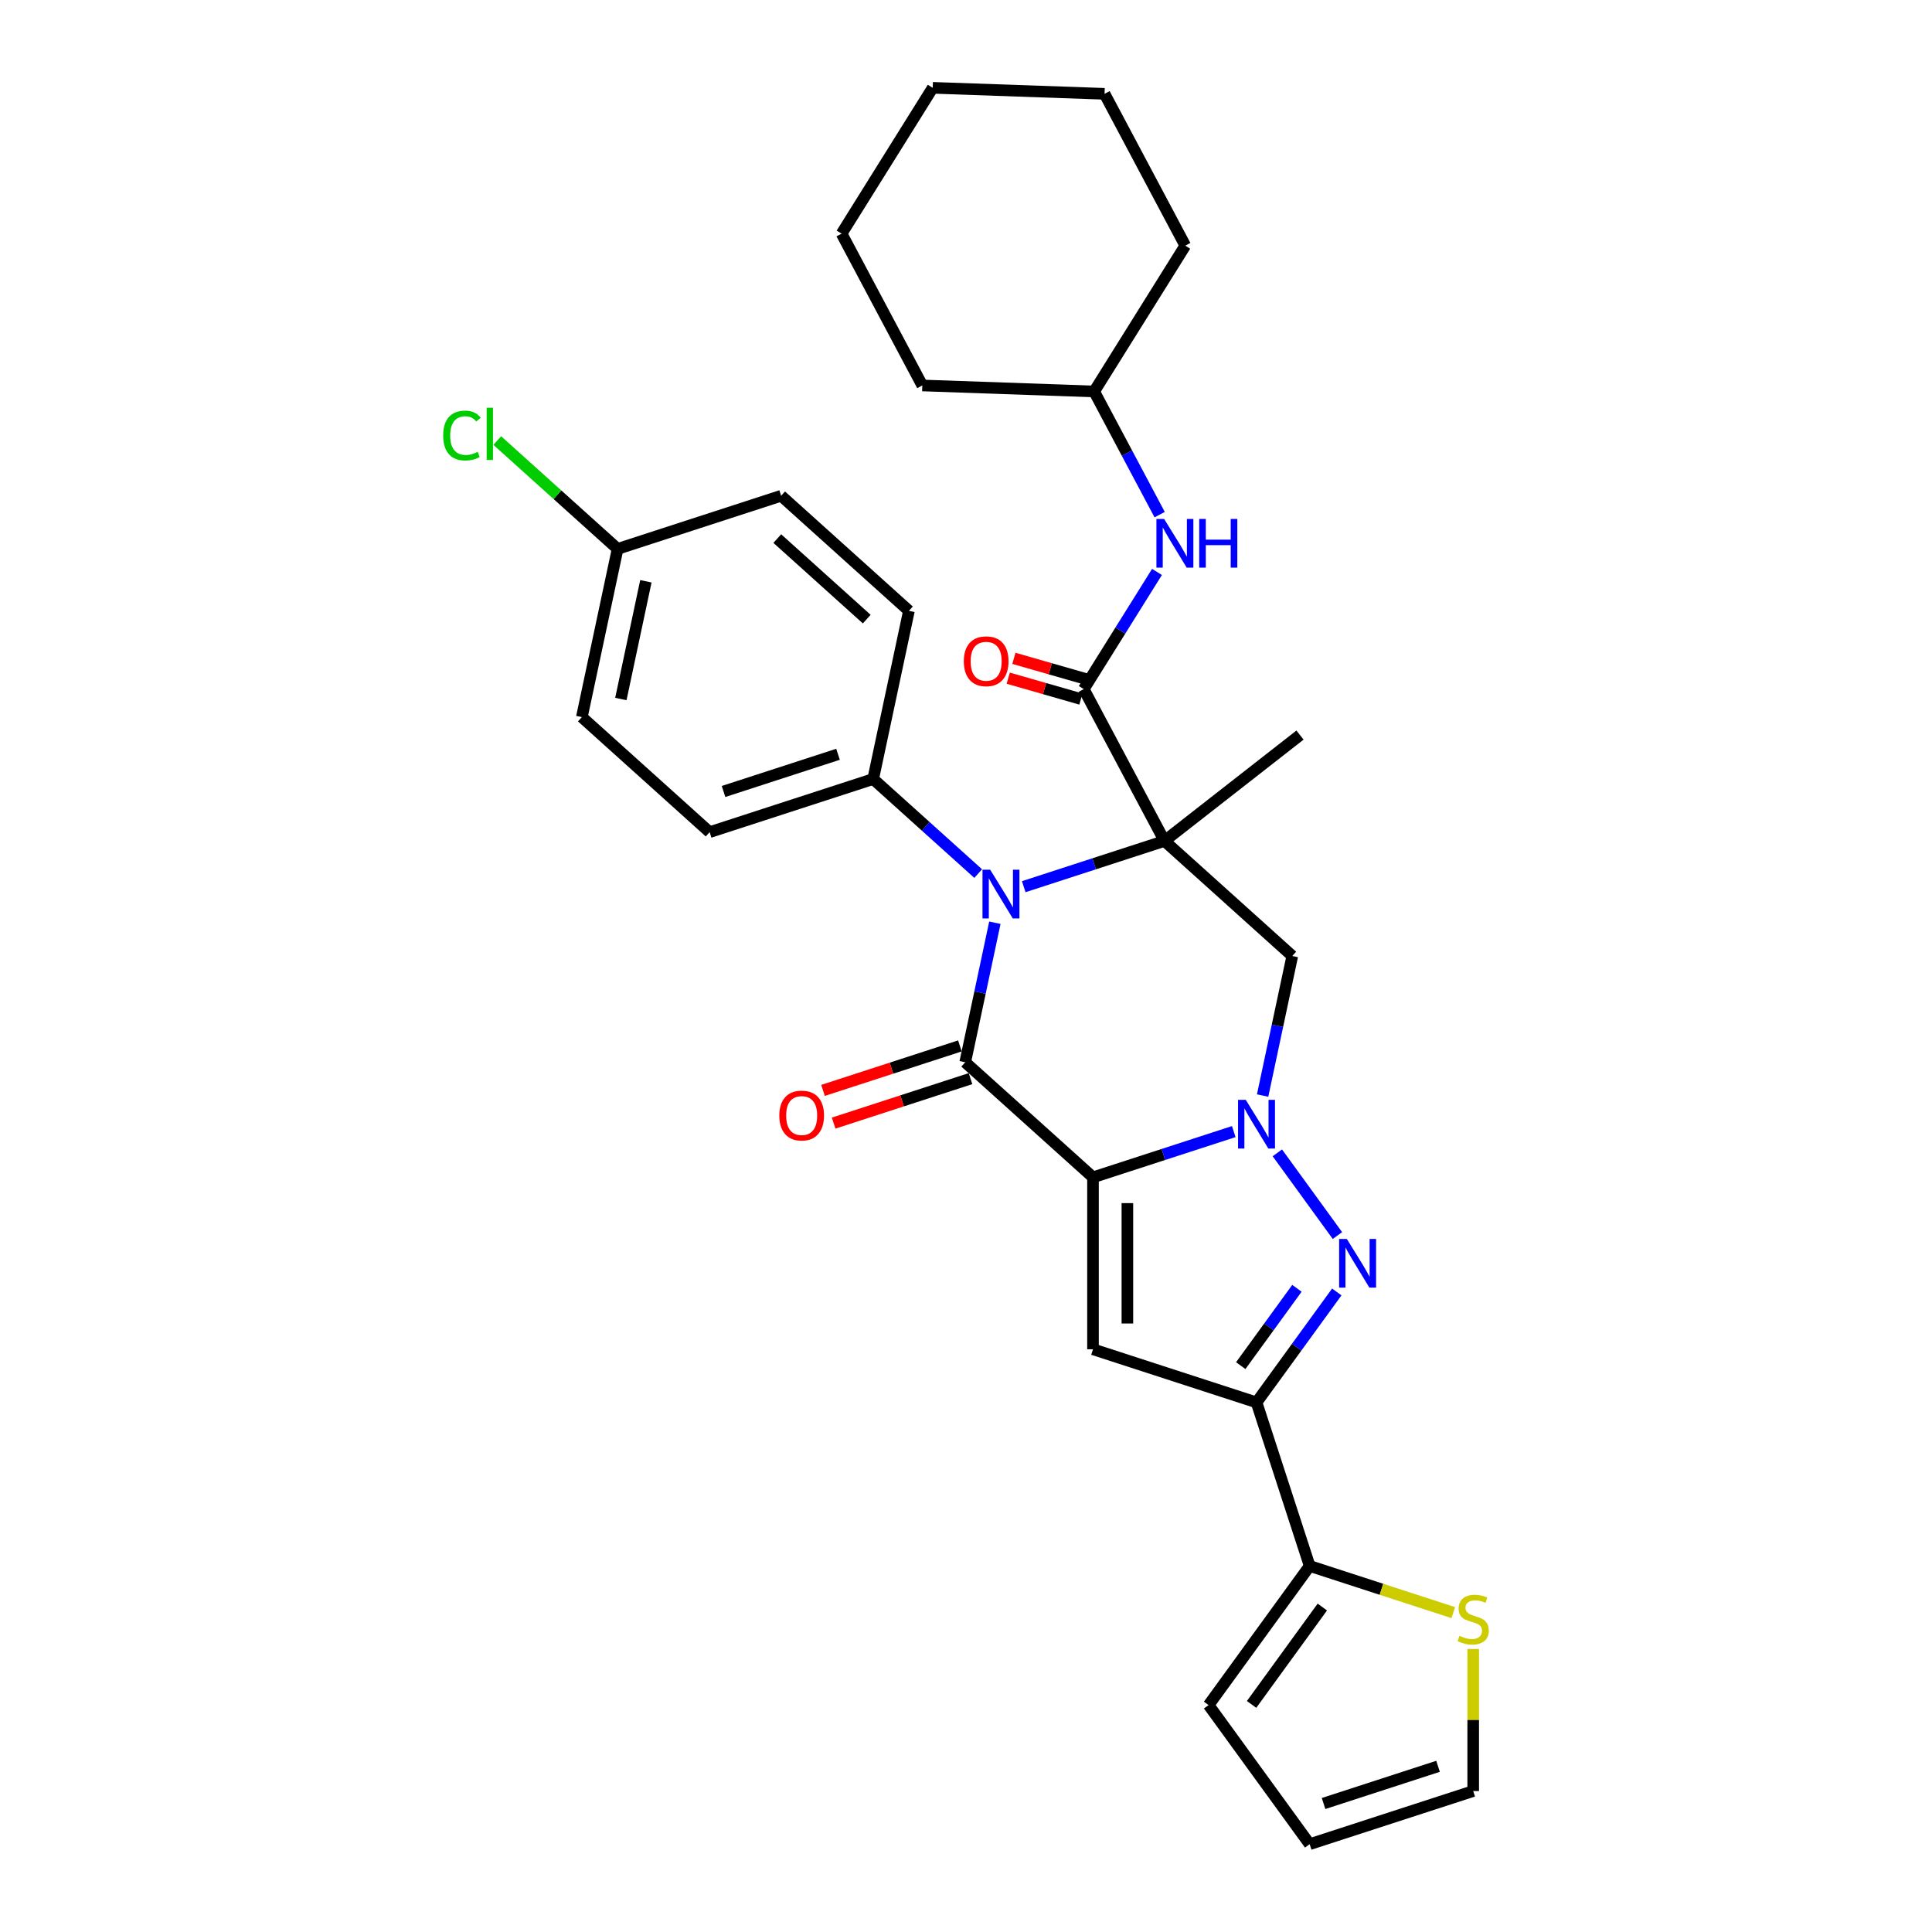 <?xml version='1.0' encoding='iso-8859-1'?>
<svg version='1.1' baseProfile='full'
              xmlns='http://www.w3.org/2000/svg'
                      xmlns:rdkit='http://www.rdkit.org/xml'
                      xmlns:xlink='http://www.w3.org/1999/xlink'
                  xml:space='preserve'
width='1000px' height='1000px' viewBox='0 0 1000 1000'>
<!-- END OF HEADER -->
<rect style='opacity:1.0;fill:#FFFFFF;stroke:none' width='1000' height='1000' x='0' y='0'> </rect>
<path class='bond-1' d='M 565.732,609.385 L 602.163,597.548' style='fill:none;fill-rule:evenodd;stroke:#000000;stroke-width:6px;stroke-linecap:butt;stroke-linejoin:miter;stroke-opacity:1' />
<path class='bond-1' d='M 602.163,597.548 L 638.594,585.711' style='fill:none;fill-rule:evenodd;stroke:#0000FF;stroke-width:6px;stroke-linecap:butt;stroke-linejoin:miter;stroke-opacity:1' />
<path class='bond-2' d='M 565.732,609.385 L 499.59,549.831' style='fill:none;fill-rule:evenodd;stroke:#000000;stroke-width:6px;stroke-linecap:butt;stroke-linejoin:miter;stroke-opacity:1' />
<path class='bond-5' d='M 565.732,609.385 L 565.732,698.387' style='fill:none;fill-rule:evenodd;stroke:#000000;stroke-width:6px;stroke-linecap:butt;stroke-linejoin:miter;stroke-opacity:1' />
<path class='bond-5' d='M 583.532,622.735 L 583.532,685.037' style='fill:none;fill-rule:evenodd;stroke:#000000;stroke-width:6px;stroke-linecap:butt;stroke-linejoin:miter;stroke-opacity:1' />
<path class='bond-0' d='M 602.741,435.27 L 566.31,447.107' style='fill:none;fill-rule:evenodd;stroke:#000000;stroke-width:6px;stroke-linecap:butt;stroke-linejoin:miter;stroke-opacity:1' />
<path class='bond-0' d='M 566.31,447.107 L 529.879,458.945' style='fill:none;fill-rule:evenodd;stroke:#0000FF;stroke-width:6px;stroke-linecap:butt;stroke-linejoin:miter;stroke-opacity:1' />
<path class='bond-8' d='M 602.741,435.27 L 560.957,356.686' style='fill:none;fill-rule:evenodd;stroke:#000000;stroke-width:6px;stroke-linecap:butt;stroke-linejoin:miter;stroke-opacity:1' />
<path class='bond-18' d='M 602.741,435.27 L 672.876,380.475' style='fill:none;fill-rule:evenodd;stroke:#000000;stroke-width:6px;stroke-linecap:butt;stroke-linejoin:miter;stroke-opacity:1' />
<path class='bond-32' d='M 602.741,435.27 L 668.883,494.824' style='fill:none;fill-rule:evenodd;stroke:#000000;stroke-width:6px;stroke-linecap:butt;stroke-linejoin:miter;stroke-opacity:1' />
<path class='bond-4' d='M 661.151,596.71 L 692.252,639.517' style='fill:none;fill-rule:evenodd;stroke:#0000FF;stroke-width:6px;stroke-linecap:butt;stroke-linejoin:miter;stroke-opacity:1' />
<path class='bond-7' d='M 653.53,567.054 L 661.206,530.939' style='fill:none;fill-rule:evenodd;stroke:#0000FF;stroke-width:6px;stroke-linecap:butt;stroke-linejoin:miter;stroke-opacity:1' />
<path class='bond-7' d='M 661.206,530.939 L 668.883,494.824' style='fill:none;fill-rule:evenodd;stroke:#000000;stroke-width:6px;stroke-linecap:butt;stroke-linejoin:miter;stroke-opacity:1' />
<path class='bond-3' d='M 499.59,549.831 L 507.267,513.716' style='fill:none;fill-rule:evenodd;stroke:#000000;stroke-width:6px;stroke-linecap:butt;stroke-linejoin:miter;stroke-opacity:1' />
<path class='bond-3' d='M 507.267,513.716 L 514.943,477.601' style='fill:none;fill-rule:evenodd;stroke:#0000FF;stroke-width:6px;stroke-linecap:butt;stroke-linejoin:miter;stroke-opacity:1' />
<path class='bond-13' d='M 496.84,541.366 L 461.415,552.877' style='fill:none;fill-rule:evenodd;stroke:#000000;stroke-width:6px;stroke-linecap:butt;stroke-linejoin:miter;stroke-opacity:1' />
<path class='bond-13' d='M 461.415,552.877 L 425.989,564.387' style='fill:none;fill-rule:evenodd;stroke:#FF0000;stroke-width:6px;stroke-linecap:butt;stroke-linejoin:miter;stroke-opacity:1' />
<path class='bond-13' d='M 502.341,558.295 L 466.915,569.806' style='fill:none;fill-rule:evenodd;stroke:#000000;stroke-width:6px;stroke-linecap:butt;stroke-linejoin:miter;stroke-opacity:1' />
<path class='bond-13' d='M 466.915,569.806 L 431.49,581.316' style='fill:none;fill-rule:evenodd;stroke:#FF0000;stroke-width:6px;stroke-linecap:butt;stroke-linejoin:miter;stroke-opacity:1' />
<path class='bond-11' d='M 506.311,452.163 L 479.132,427.691' style='fill:none;fill-rule:evenodd;stroke:#0000FF;stroke-width:6px;stroke-linecap:butt;stroke-linejoin:miter;stroke-opacity:1' />
<path class='bond-11' d='M 479.132,427.691 L 451.953,403.219' style='fill:none;fill-rule:evenodd;stroke:#000000;stroke-width:6px;stroke-linecap:butt;stroke-linejoin:miter;stroke-opacity:1' />
<path class='bond-31' d='M 691.919,668.714 L 671.149,697.302' style='fill:none;fill-rule:evenodd;stroke:#0000FF;stroke-width:6px;stroke-linecap:butt;stroke-linejoin:miter;stroke-opacity:1' />
<path class='bond-31' d='M 671.149,697.302 L 650.378,725.891' style='fill:none;fill-rule:evenodd;stroke:#000000;stroke-width:6px;stroke-linecap:butt;stroke-linejoin:miter;stroke-opacity:1' />
<path class='bond-31' d='M 671.287,666.828 L 656.748,686.839' style='fill:none;fill-rule:evenodd;stroke:#0000FF;stroke-width:6px;stroke-linecap:butt;stroke-linejoin:miter;stroke-opacity:1' />
<path class='bond-31' d='M 656.748,686.839 L 642.208,706.851' style='fill:none;fill-rule:evenodd;stroke:#000000;stroke-width:6px;stroke-linecap:butt;stroke-linejoin:miter;stroke-opacity:1' />
<path class='bond-6' d='M 565.732,698.387 L 650.378,725.891' style='fill:none;fill-rule:evenodd;stroke:#000000;stroke-width:6px;stroke-linecap:butt;stroke-linejoin:miter;stroke-opacity:1' />
<path class='bond-9' d='M 650.378,725.891 L 677.881,810.537' style='fill:none;fill-rule:evenodd;stroke:#000000;stroke-width:6px;stroke-linecap:butt;stroke-linejoin:miter;stroke-opacity:1' />
<path class='bond-10' d='M 560.957,356.686 L 579.906,326.361' style='fill:none;fill-rule:evenodd;stroke:#000000;stroke-width:6px;stroke-linecap:butt;stroke-linejoin:miter;stroke-opacity:1' />
<path class='bond-10' d='M 579.906,326.361 L 598.856,296.035' style='fill:none;fill-rule:evenodd;stroke:#0000FF;stroke-width:6px;stroke-linecap:butt;stroke-linejoin:miter;stroke-opacity:1' />
<path class='bond-14' d='M 562.429,351.553 L 543.612,346.156' style='fill:none;fill-rule:evenodd;stroke:#000000;stroke-width:6px;stroke-linecap:butt;stroke-linejoin:miter;stroke-opacity:1' />
<path class='bond-14' d='M 543.612,346.156 L 524.795,340.759' style='fill:none;fill-rule:evenodd;stroke:#FF0000;stroke-width:6px;stroke-linecap:butt;stroke-linejoin:miter;stroke-opacity:1' />
<path class='bond-14' d='M 559.485,361.819 L 540.668,356.422' style='fill:none;fill-rule:evenodd;stroke:#000000;stroke-width:6px;stroke-linecap:butt;stroke-linejoin:miter;stroke-opacity:1' />
<path class='bond-14' d='M 540.668,356.422 L 521.851,351.025' style='fill:none;fill-rule:evenodd;stroke:#FF0000;stroke-width:6px;stroke-linecap:butt;stroke-linejoin:miter;stroke-opacity:1' />
<path class='bond-12' d='M 677.881,810.537 L 715.051,822.614' style='fill:none;fill-rule:evenodd;stroke:#000000;stroke-width:6px;stroke-linecap:butt;stroke-linejoin:miter;stroke-opacity:1' />
<path class='bond-12' d='M 715.051,822.614 L 752.221,834.691' style='fill:none;fill-rule:evenodd;stroke:#CCCC00;stroke-width:6px;stroke-linecap:butt;stroke-linejoin:miter;stroke-opacity:1' />
<path class='bond-15' d='M 677.881,810.537 L 625.567,882.541' style='fill:none;fill-rule:evenodd;stroke:#000000;stroke-width:6px;stroke-linecap:butt;stroke-linejoin:miter;stroke-opacity:1' />
<path class='bond-15' d='M 684.435,831.8 L 647.815,882.203' style='fill:none;fill-rule:evenodd;stroke:#000000;stroke-width:6px;stroke-linecap:butt;stroke-linejoin:miter;stroke-opacity:1' />
<path class='bond-22' d='M 600.237,266.38 L 583.287,234.502' style='fill:none;fill-rule:evenodd;stroke:#0000FF;stroke-width:6px;stroke-linecap:butt;stroke-linejoin:miter;stroke-opacity:1' />
<path class='bond-22' d='M 583.287,234.502 L 566.337,202.623' style='fill:none;fill-rule:evenodd;stroke:#000000;stroke-width:6px;stroke-linecap:butt;stroke-linejoin:miter;stroke-opacity:1' />
<path class='bond-19' d='M 451.953,403.219 L 367.307,430.723' style='fill:none;fill-rule:evenodd;stroke:#000000;stroke-width:6px;stroke-linecap:butt;stroke-linejoin:miter;stroke-opacity:1' />
<path class='bond-19' d='M 433.756,390.416 L 374.503,409.668' style='fill:none;fill-rule:evenodd;stroke:#000000;stroke-width:6px;stroke-linecap:butt;stroke-linejoin:miter;stroke-opacity:1' />
<path class='bond-20' d='M 451.953,403.219 L 470.458,316.162' style='fill:none;fill-rule:evenodd;stroke:#000000;stroke-width:6px;stroke-linecap:butt;stroke-linejoin:miter;stroke-opacity:1' />
<path class='bond-16' d='M 762.528,853.509 L 762.528,890.275' style='fill:none;fill-rule:evenodd;stroke:#CCCC00;stroke-width:6px;stroke-linecap:butt;stroke-linejoin:miter;stroke-opacity:1' />
<path class='bond-16' d='M 762.528,890.275 L 762.528,927.042' style='fill:none;fill-rule:evenodd;stroke:#000000;stroke-width:6px;stroke-linecap:butt;stroke-linejoin:miter;stroke-opacity:1' />
<path class='bond-17' d='M 625.567,882.541 L 677.881,954.545' style='fill:none;fill-rule:evenodd;stroke:#000000;stroke-width:6px;stroke-linecap:butt;stroke-linejoin:miter;stroke-opacity:1' />
<path class='bond-33' d='M 762.528,927.042 L 677.881,954.545' style='fill:none;fill-rule:evenodd;stroke:#000000;stroke-width:6px;stroke-linecap:butt;stroke-linejoin:miter;stroke-opacity:1' />
<path class='bond-33' d='M 744.33,914.238 L 685.078,933.491' style='fill:none;fill-rule:evenodd;stroke:#000000;stroke-width:6px;stroke-linecap:butt;stroke-linejoin:miter;stroke-opacity:1' />
<path class='bond-24' d='M 367.307,430.723 L 301.165,371.168' style='fill:none;fill-rule:evenodd;stroke:#000000;stroke-width:6px;stroke-linecap:butt;stroke-linejoin:miter;stroke-opacity:1' />
<path class='bond-23' d='M 470.458,316.162 L 404.316,256.608' style='fill:none;fill-rule:evenodd;stroke:#000000;stroke-width:6px;stroke-linecap:butt;stroke-linejoin:miter;stroke-opacity:1' />
<path class='bond-23' d='M 448.626,320.457 L 402.327,278.769' style='fill:none;fill-rule:evenodd;stroke:#000000;stroke-width:6px;stroke-linecap:butt;stroke-linejoin:miter;stroke-opacity:1' />
<path class='bond-21' d='M 319.67,284.111 L 404.316,256.608' style='fill:none;fill-rule:evenodd;stroke:#000000;stroke-width:6px;stroke-linecap:butt;stroke-linejoin:miter;stroke-opacity:1' />
<path class='bond-25' d='M 319.67,284.111 L 288.531,256.073' style='fill:none;fill-rule:evenodd;stroke:#000000;stroke-width:6px;stroke-linecap:butt;stroke-linejoin:miter;stroke-opacity:1' />
<path class='bond-25' d='M 288.531,256.073 L 257.391,228.035' style='fill:none;fill-rule:evenodd;stroke:#00CC00;stroke-width:6px;stroke-linecap:butt;stroke-linejoin:miter;stroke-opacity:1' />
<path class='bond-34' d='M 319.67,284.111 L 301.165,371.168' style='fill:none;fill-rule:evenodd;stroke:#000000;stroke-width:6px;stroke-linecap:butt;stroke-linejoin:miter;stroke-opacity:1' />
<path class='bond-34' d='M 334.306,300.87 L 321.353,361.811' style='fill:none;fill-rule:evenodd;stroke:#000000;stroke-width:6px;stroke-linecap:butt;stroke-linejoin:miter;stroke-opacity:1' />
<path class='bond-26' d='M 566.337,202.623 L 613.501,127.145' style='fill:none;fill-rule:evenodd;stroke:#000000;stroke-width:6px;stroke-linecap:butt;stroke-linejoin:miter;stroke-opacity:1' />
<path class='bond-27' d='M 566.337,202.623 L 477.389,199.517' style='fill:none;fill-rule:evenodd;stroke:#000000;stroke-width:6px;stroke-linecap:butt;stroke-linejoin:miter;stroke-opacity:1' />
<path class='bond-29' d='M 613.501,127.145 L 571.717,48.561' style='fill:none;fill-rule:evenodd;stroke:#000000;stroke-width:6px;stroke-linecap:butt;stroke-linejoin:miter;stroke-opacity:1' />
<path class='bond-28' d='M 477.389,199.517 L 435.605,120.933' style='fill:none;fill-rule:evenodd;stroke:#000000;stroke-width:6px;stroke-linecap:butt;stroke-linejoin:miter;stroke-opacity:1' />
<path class='bond-30' d='M 435.605,120.933 L 482.769,45.455' style='fill:none;fill-rule:evenodd;stroke:#000000;stroke-width:6px;stroke-linecap:butt;stroke-linejoin:miter;stroke-opacity:1' />
<path class='bond-35' d='M 571.717,48.561 L 482.769,45.455' style='fill:none;fill-rule:evenodd;stroke:#000000;stroke-width:6px;stroke-linecap:butt;stroke-linejoin:miter;stroke-opacity:1' />
<path  class='atom-2' d='M 644.807 569.279
L 653.066 582.629
Q 653.885 583.947, 655.202 586.332
Q 656.519 588.717, 656.59 588.86
L 656.59 569.279
L 659.937 569.279
L 659.937 594.484
L 656.484 594.484
L 647.619 579.888
Q 646.587 578.179, 645.483 576.221
Q 644.415 574.263, 644.095 573.658
L 644.095 594.484
L 640.819 594.484
L 640.819 569.279
L 644.807 569.279
' fill='#0000FF'/>
<path  class='atom-4' d='M 512.523 450.171
L 520.783 463.521
Q 521.602 464.838, 522.919 467.224
Q 524.236 469.609, 524.307 469.751
L 524.307 450.171
L 527.654 450.171
L 527.654 475.376
L 524.2 475.376
L 515.336 460.78
Q 514.303 459.071, 513.2 457.113
Q 512.132 455.155, 511.811 454.55
L 511.811 475.376
L 508.536 475.376
L 508.536 450.171
L 512.523 450.171
' fill='#0000FF'/>
<path  class='atom-5' d='M 697.121 641.283
L 705.38 654.634
Q 706.199 655.951, 707.516 658.336
Q 708.833 660.722, 708.905 660.864
L 708.905 641.283
L 712.251 641.283
L 712.251 666.489
L 708.798 666.489
L 699.933 651.892
Q 698.901 650.184, 697.797 648.226
Q 696.729 646.268, 696.409 645.662
L 696.409 666.489
L 693.133 666.489
L 693.133 641.283
L 697.121 641.283
' fill='#0000FF'/>
<path  class='atom-11' d='M 602.55 268.605
L 610.809 281.955
Q 611.628 283.272, 612.945 285.658
Q 614.262 288.043, 614.333 288.185
L 614.333 268.605
L 617.68 268.605
L 617.68 293.81
L 614.227 293.81
L 605.362 279.214
Q 604.33 277.505, 603.226 275.547
Q 602.158 273.589, 601.838 272.984
L 601.838 293.81
L 598.562 293.81
L 598.562 268.605
L 602.55 268.605
' fill='#0000FF'/>
<path  class='atom-11' d='M 620.706 268.605
L 624.124 268.605
L 624.124 279.321
L 637.011 279.321
L 637.011 268.605
L 640.429 268.605
L 640.429 293.81
L 637.011 293.81
L 637.011 282.169
L 624.124 282.169
L 624.124 293.81
L 620.706 293.81
L 620.706 268.605
' fill='#0000FF'/>
<path  class='atom-13' d='M 755.407 846.691
Q 755.692 846.798, 756.867 847.296
Q 758.042 847.795, 759.323 848.115
Q 760.641 848.4, 761.922 848.4
Q 764.308 848.4, 765.696 847.261
Q 767.084 846.086, 767.084 844.056
Q 767.084 842.668, 766.372 841.814
Q 765.696 840.959, 764.628 840.496
Q 763.56 840.034, 761.78 839.5
Q 759.537 838.823, 758.184 838.182
Q 756.867 837.542, 755.906 836.189
Q 754.98 834.836, 754.98 832.557
Q 754.98 829.389, 757.116 827.431
Q 759.288 825.473, 763.56 825.473
Q 766.479 825.473, 769.79 826.861
L 768.971 829.603
Q 765.945 828.356, 763.667 828.356
Q 761.21 828.356, 759.857 829.389
Q 758.505 830.386, 758.54 832.13
Q 758.54 833.483, 759.217 834.302
Q 759.929 835.121, 760.925 835.583
Q 761.958 836.046, 763.667 836.58
Q 765.945 837.292, 767.298 838.004
Q 768.651 838.716, 769.612 840.176
Q 770.609 841.6, 770.609 844.056
Q 770.609 847.545, 768.259 849.432
Q 765.945 851.283, 762.065 851.283
Q 759.822 851.283, 758.113 850.785
Q 756.44 850.322, 754.446 849.503
L 755.407 846.691
' fill='#CCCC00'/>
<path  class='atom-14' d='M 403.374 577.405
Q 403.374 571.353, 406.364 567.971
Q 409.355 564.589, 414.944 564.589
Q 420.533 564.589, 423.524 567.971
Q 426.514 571.353, 426.514 577.405
Q 426.514 583.529, 423.488 587.017
Q 420.462 590.471, 414.944 590.471
Q 409.39 590.471, 406.364 587.017
Q 403.374 583.564, 403.374 577.405
M 414.944 587.623
Q 418.789 587.623, 420.854 585.059
Q 422.954 582.461, 422.954 577.405
Q 422.954 572.457, 420.854 569.965
Q 418.789 567.437, 414.944 567.437
Q 411.099 567.437, 408.999 569.929
Q 406.934 572.421, 406.934 577.405
Q 406.934 582.496, 408.999 585.059
Q 411.099 587.623, 414.944 587.623
' fill='#FF0000'/>
<path  class='atom-15' d='M 498.868 342.268
Q 498.868 336.216, 501.859 332.834
Q 504.849 329.452, 510.439 329.452
Q 516.028 329.452, 519.019 332.834
Q 522.009 336.216, 522.009 342.268
Q 522.009 348.392, 518.983 351.88
Q 515.957 355.334, 510.439 355.334
Q 504.885 355.334, 501.859 351.88
Q 498.868 348.427, 498.868 342.268
M 510.439 352.486
Q 514.284 352.486, 516.349 349.922
Q 518.449 347.324, 518.449 342.268
Q 518.449 337.32, 516.349 334.828
Q 514.284 332.3, 510.439 332.3
Q 506.594 332.3, 504.493 334.792
Q 502.429 337.284, 502.429 342.268
Q 502.429 347.359, 504.493 349.922
Q 506.594 352.486, 510.439 352.486
' fill='#FF0000'/>
<path  class='atom-26' d='M 229.391 225.429
Q 229.391 219.163, 232.31 215.888
Q 235.265 212.577, 240.855 212.577
Q 246.052 212.577, 248.829 216.244
L 246.48 218.166
Q 244.45 215.496, 240.855 215.496
Q 237.045 215.496, 235.016 218.06
Q 233.022 220.587, 233.022 225.429
Q 233.022 230.413, 235.087 232.976
Q 237.188 235.54, 241.246 235.54
Q 244.023 235.54, 247.263 233.866
L 248.26 236.537
Q 246.942 237.391, 244.949 237.889
Q 242.955 238.388, 240.748 238.388
Q 235.265 238.388, 232.31 235.041
Q 229.391 231.695, 229.391 225.429
' fill='#00CC00'/>
<path  class='atom-26' d='M 251.891 211.046
L 255.166 211.046
L 255.166 238.067
L 251.891 238.067
L 251.891 211.046
' fill='#00CC00'/>
</svg>
